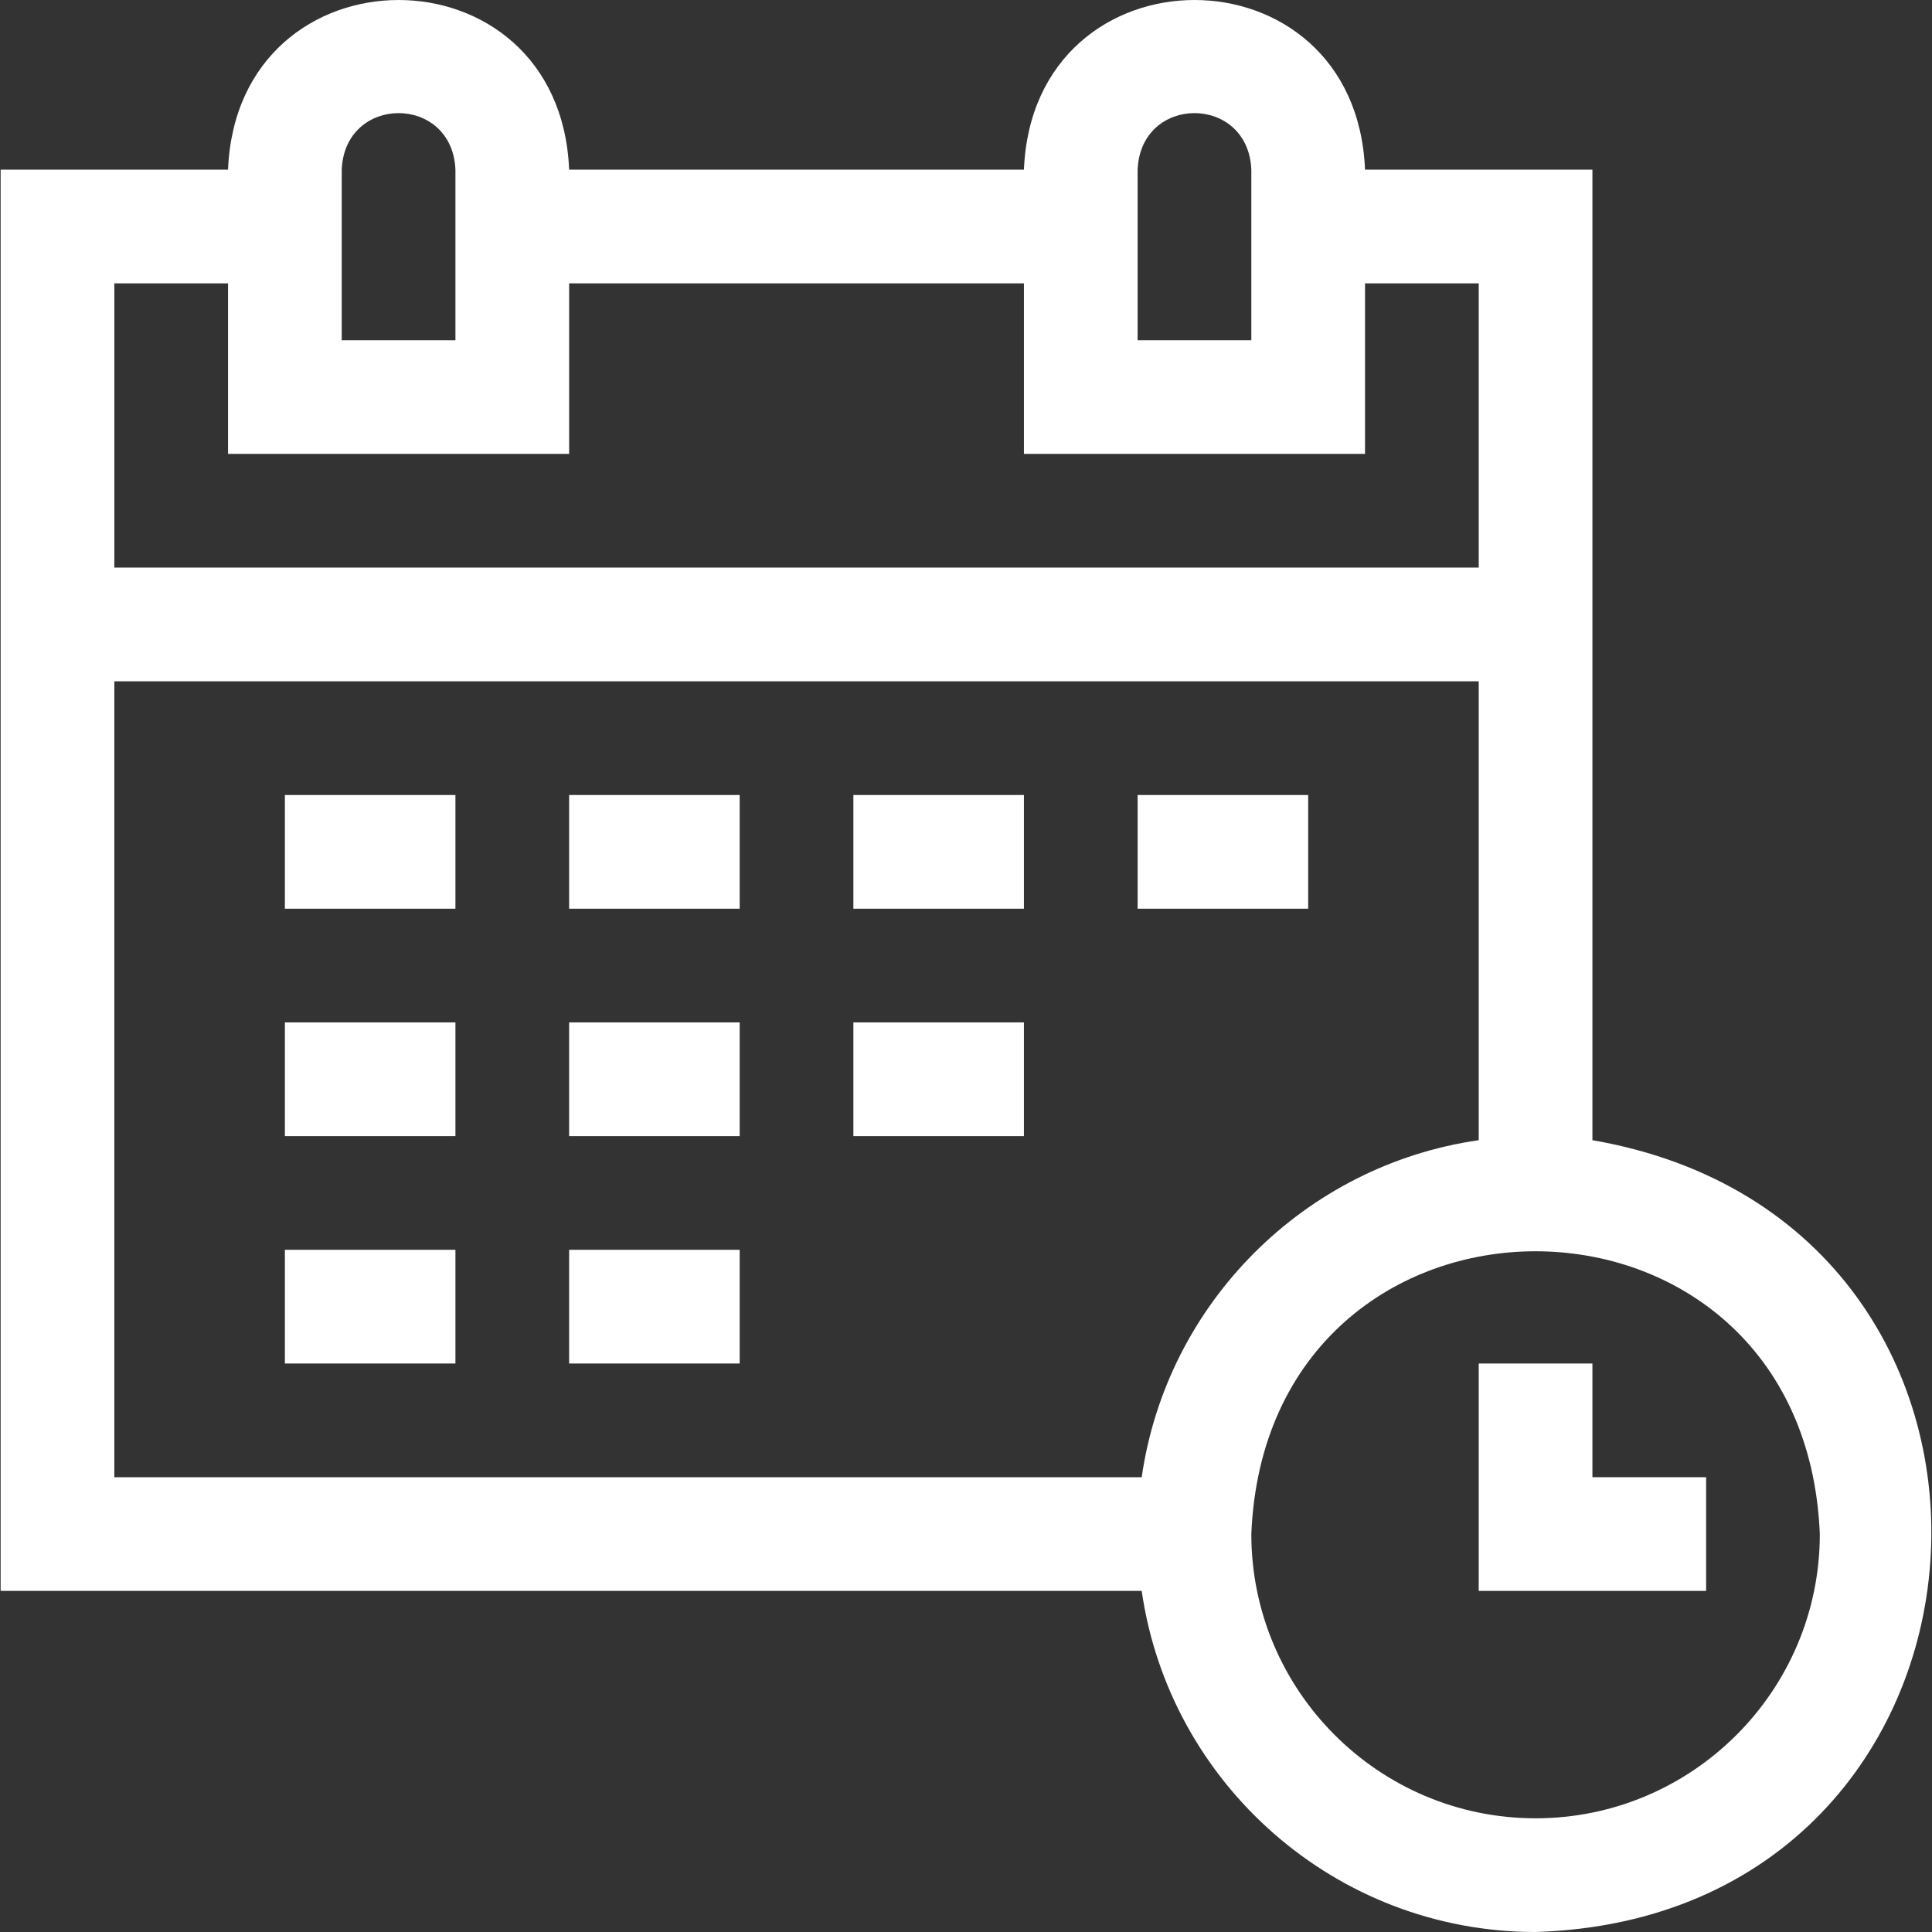 <?xml version="1.0" encoding="UTF-8"?> <svg xmlns="http://www.w3.org/2000/svg" xmlns:xlink="http://www.w3.org/1999/xlink" xmlns:svgjs="http://svgjs.com/svgjs" version="1.1" width="512" height="512" x="0" y="0" viewBox="0 0 509.768 509.768" style="enable-background:new 0 0 512 512" xml:space="preserve" class=""><rect x="0" y="0" width="509.768" height="509.768" fill="#333333" stroke="none"/><g><g xmlns="http://www.w3.org/2000/svg"><path d="m75.168 209.768h45v30h-45z" fill="#ffffff" data-original="#000000" class=""></path><path d="m150.168 209.768h45v30h-45z" fill="#ffffff" data-original="#000000" class=""></path><path d="m225.168 209.768h45v30h-45z" fill="#ffffff" data-original="#000000" class=""></path><path d="m300.168 209.768h45v30h-45z" fill="#ffffff" data-original="#000000" class=""></path><path d="m75.168 269.768h45v30h-45z" fill="#ffffff" data-original="#000000" class=""></path><path d="m150.168 269.768h45v30h-45z" fill="#ffffff" data-original="#000000" class=""></path><path d="m225.168 269.768h45v30h-45z" fill="#ffffff" data-original="#000000" class=""></path><path d="m75.168 329.768h45v30h-45z" fill="#ffffff" data-original="#000000" class=""></path><path d="m150.168 329.768h45v30h-45z" fill="#ffffff" data-original="#000000" class=""></path><path d="m420.168 300.844v-256.076h-60c-2.478-59.713-87.544-59.667-90 0h-120c-2.479-59.713-87.544-59.667-90 0h-60v375h301.076c7.301 50.816 51.119 90 103.924 90 130.301-4.034 142.468-186.87 15-208.924zm-120-256.076c.826-19.905 29.182-19.889 30 0v45h-30zm-210 0c.826-19.904 29.181-19.889 30 0v45h-30zm-30 30v45h90v-45h120v45h90v-45h30v75h-360v-75zm-30 105h360v121.076c-45.916 6.597-82.327 43.008-88.924 88.924h-271.076zm375 300c-41.355 0-75-33.645-75-75 4.119-99.498 145.896-99.469 150 .001 0 41.354-33.644 74.999-75 74.999z" fill="#ffffff" data-original="#000000" class=""></path><path d="m420.168 359.768h-30v60h60v-30h-30z" fill="#ffffff" data-original="#000000" class=""></path></g></g></svg> 
